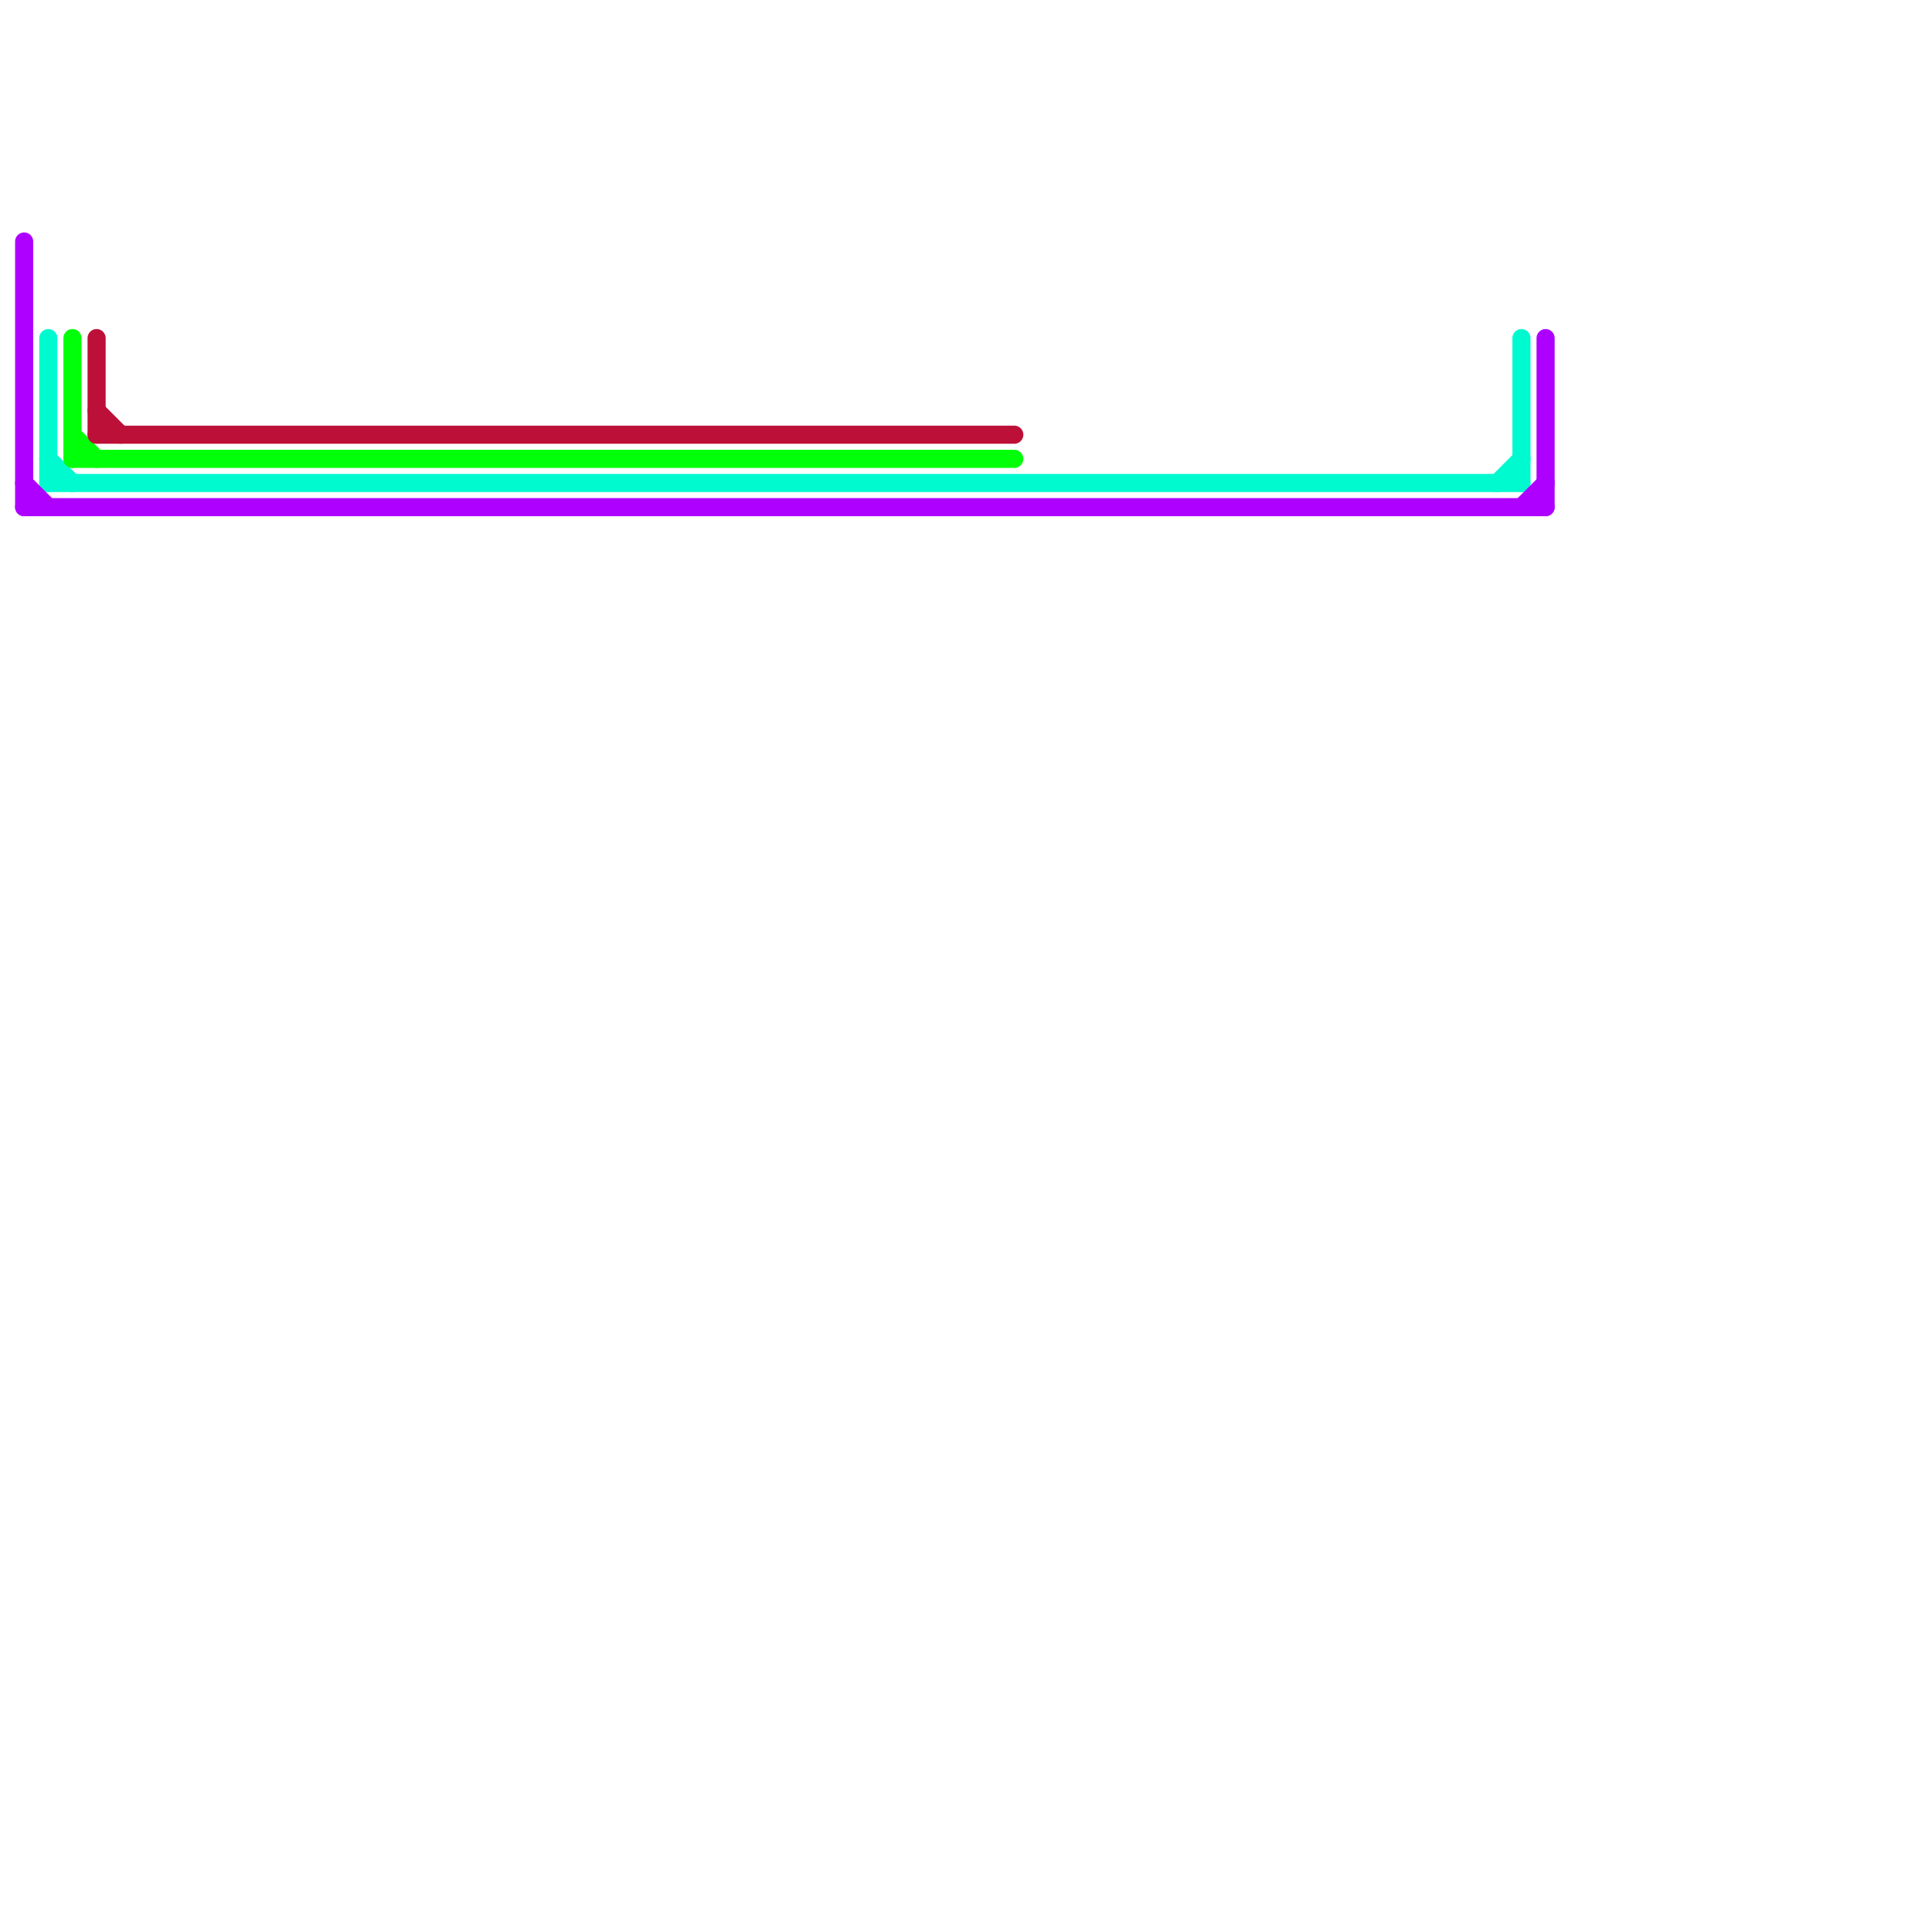 
<svg version="1.1" xmlns="http://www.w3.org/2000/svg" viewBox="0 0 80 80">
<style>text { font: 1px Helvetica; font-weight: 600; white-space: pre; dominant-baseline: central; } line { stroke-width: 0.5; fill: none; stroke-linecap: round; stroke-linejoin: round; } .c0 { stroke: #00fad0 } .c1 { stroke: #ae00ff } .c2 { stroke: #00ff08 } .c3 { stroke: #bd1038 } .w2 { stroke-width: .75; }</style><defs><g id="wm-xf"><circle r="1.2" fill="#000"/><circle r="0.9" fill="#fff"/><circle r="0.6" fill="#000"/><circle r="0.3" fill="#fff"/></g><g id="wm"><circle r="0.6" fill="#000"/><circle r="0.3" fill="#fff"/></g></defs><line class="c0 w2" x1="62" y1="20" x2="63" y2="19"/><line class="c0 w2" x1="2" y1="20" x2="63" y2="20"/><line class="c0 w2" x1="2" y1="19" x2="3" y2="20"/><line class="c0 w2" x1="63" y1="14" x2="63" y2="20"/><line class="c0 w2" x1="2" y1="14" x2="2" y2="20"/><line class="c1 w2" x1="64" y1="14" x2="64" y2="21"/><line class="c1 w2" x1="1" y1="21" x2="64" y2="21"/><line class="c1 w2" x1="63" y1="21" x2="64" y2="20"/><line class="c1 w2" x1="1" y1="10" x2="1" y2="21"/><line class="c1 w2" x1="1" y1="20" x2="2" y2="21"/><line class="c2 w2" x1="3" y1="18" x2="4" y2="19"/><line class="c2 w2" x1="3" y1="14" x2="3" y2="19"/><line class="c2 w2" x1="3" y1="19" x2="42" y2="19"/><line class="c3 w2" x1="4" y1="17" x2="5" y2="18"/><line class="c3 w2" x1="4" y1="14" x2="4" y2="18"/><line class="c3 w2" x1="4" y1="18" x2="42" y2="18"/>
</svg>
